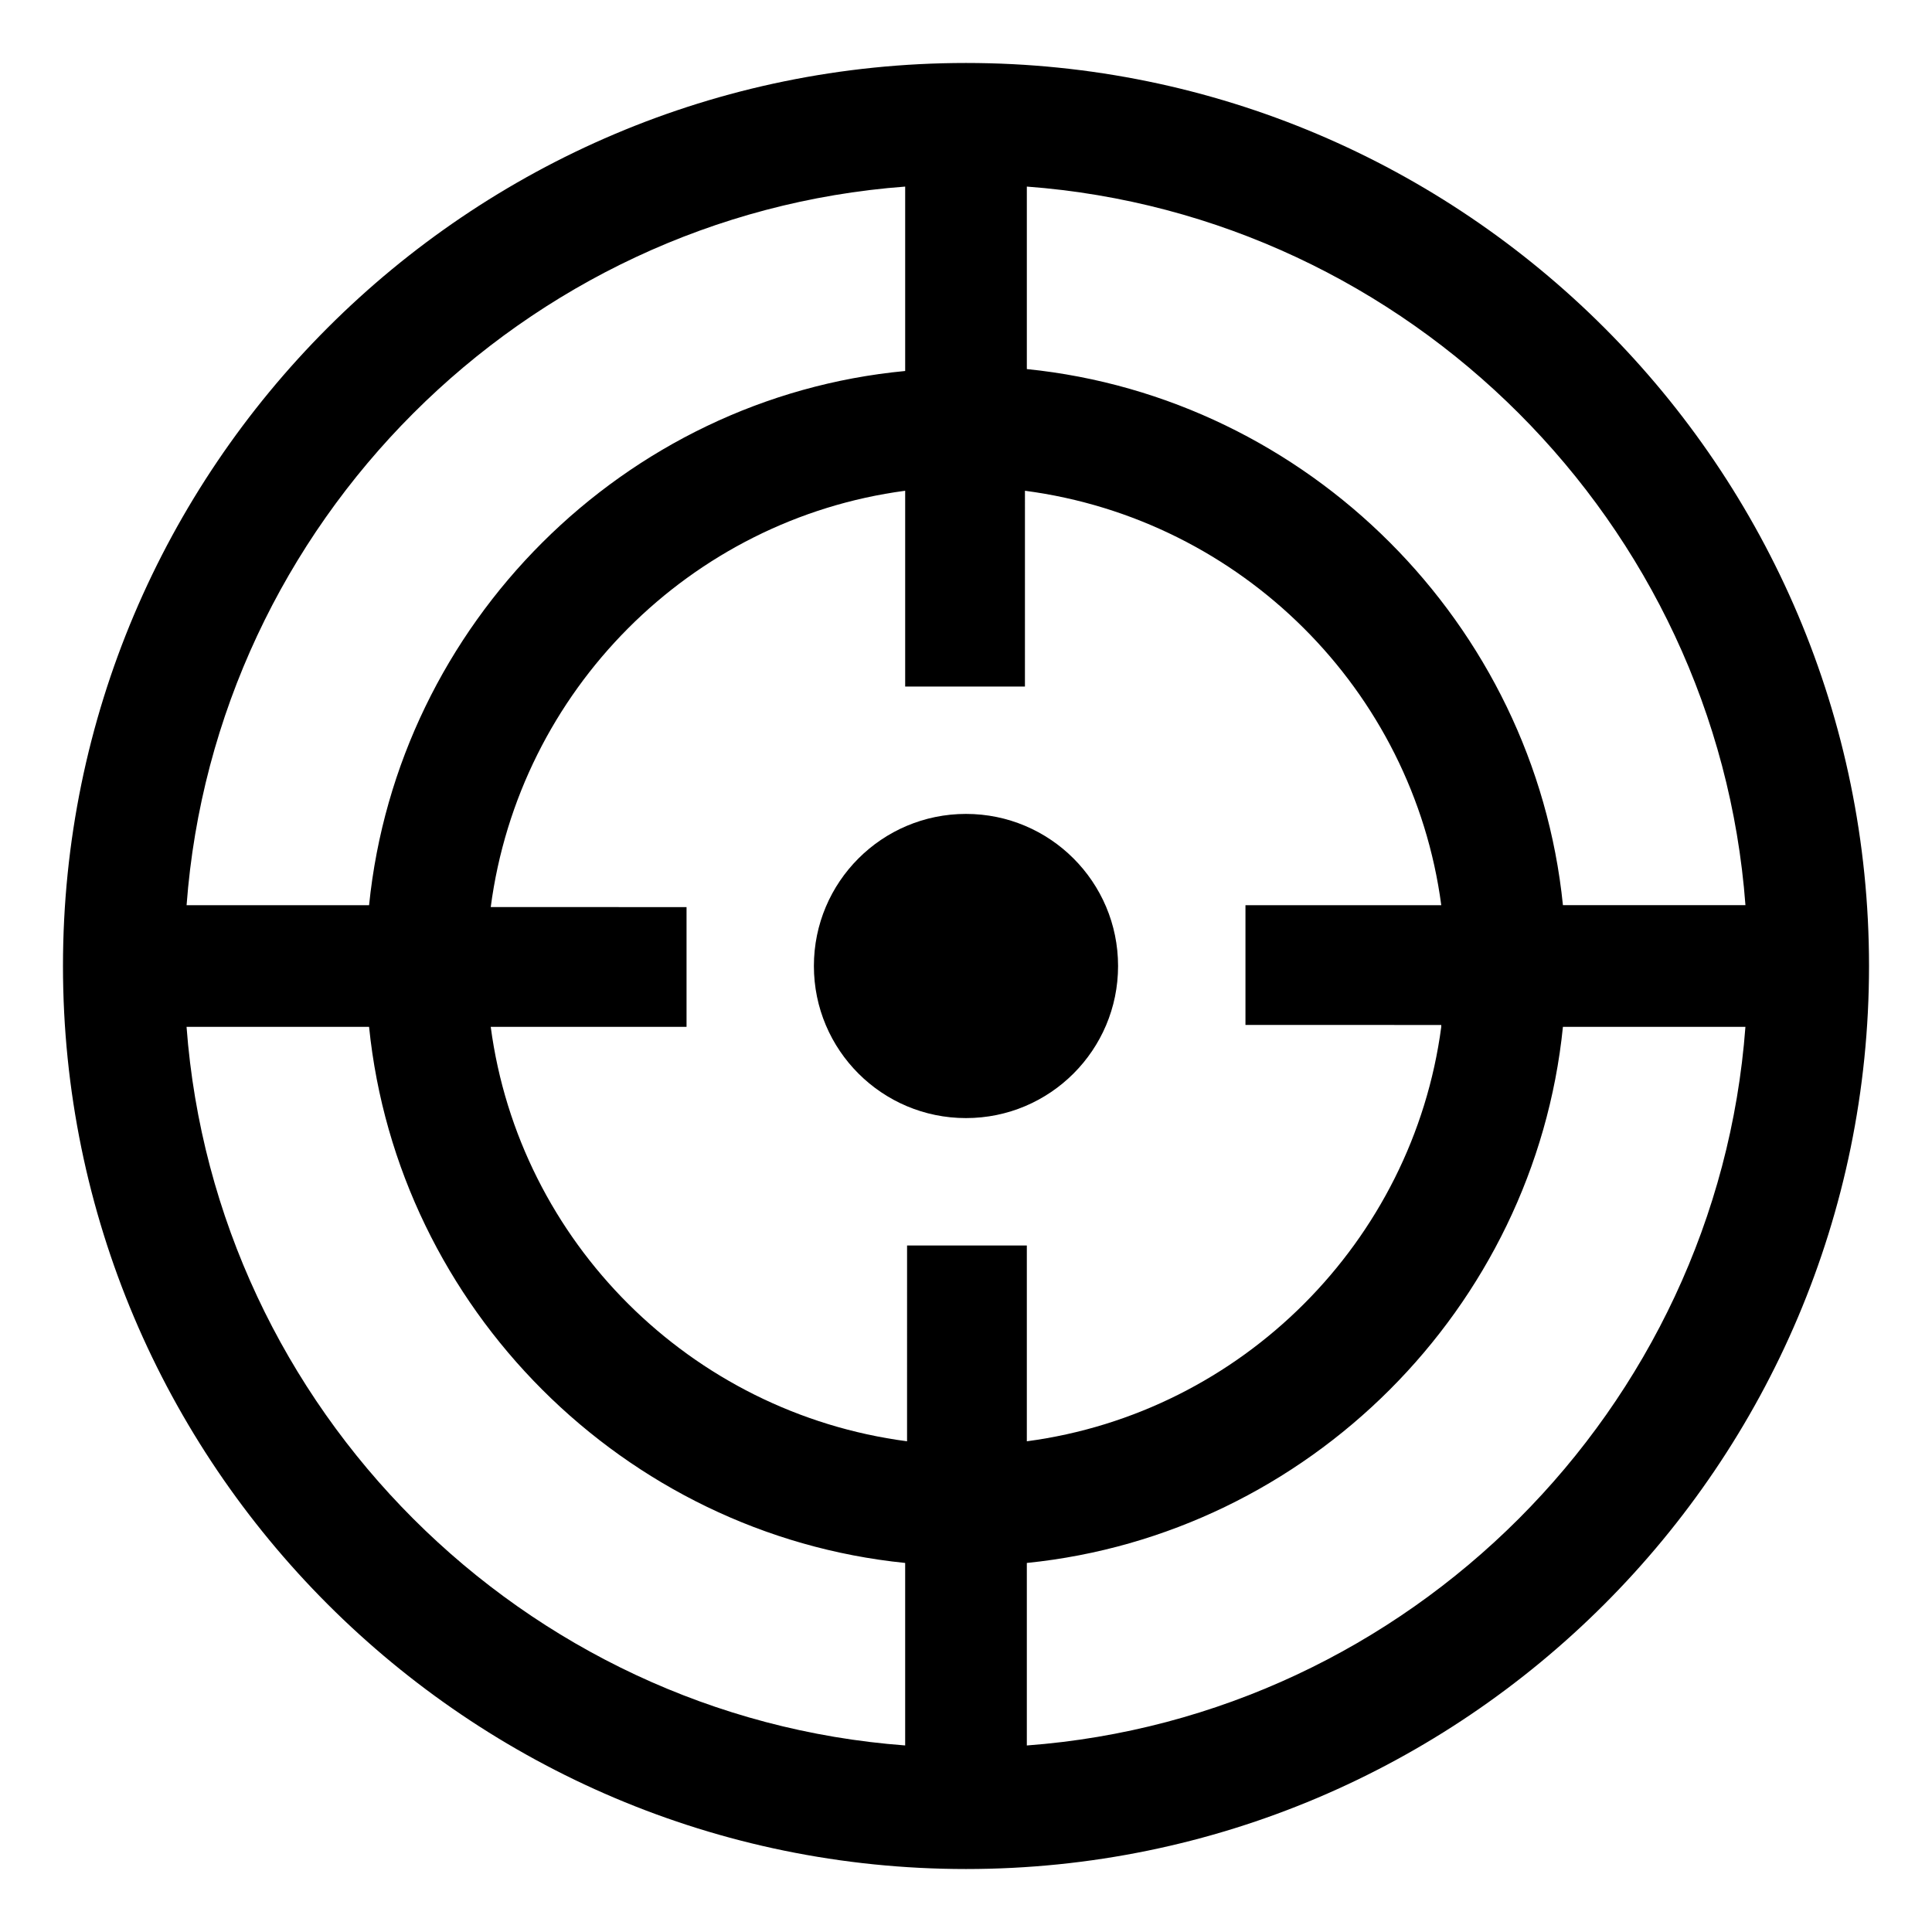<?xml version="1.0" encoding="UTF-8"?>
<!-- Uploaded to: ICON Repo, www.iconrepo.com, Generator: ICON Repo Mixer Tools -->
<svg fill="#000000" width="800px" height="800px" version="1.1" viewBox="144 144 512 512" xmlns="http://www.w3.org/2000/svg">
 <g>
  <path d="m400 160.69c-132 0-239.31 107.31-239.31 239.31 0 132 107.31 239.31 239.31 239.31 132 0 239.31-107.31 239.31-239.31 0-132-107.31-239.31-239.31-239.31zm206.56 223.19h-48.367c-7.555-74.562-67.508-134.52-142.07-142.07v-48.363c101.27 7.555 182.88 89.172 190.44 190.44zm-80.609 32.246c-7.555 56.93-52.898 102.27-109.83 109.83v-51.891h-31.738l-0.004 51.891c-57.434-7.555-102.78-52.898-110.33-109.83h51.891v-31.738l-51.891-0.004c7.555-57.434 52.898-102.78 109.83-110.33v51.891h31.738l0.004-51.891c57.434 7.555 102.78 52.898 110.33 109.83h-51.891v31.738l51.891 0.004zm-142.07-222.68v48.871c-74.562 7.051-134.52 67.004-142.07 141.57h-48.363c7.555-101.27 89.172-182.88 190.44-190.44zm-190.44 222.68h48.367c7.555 74.562 67.508 134.52 142.07 142.07v48.363c-101.27-7.555-182.88-89.172-190.44-190.44zm222.68 190.44v-48.367c74.562-7.555 134.52-67.508 142.07-142.07h48.363c-7.555 101.27-89.172 182.88-190.44 190.44z"/>
  <path d="m440.3 400c0 22.258-18.047 40.305-40.305 40.305-22.262 0-40.305-18.047-40.305-40.305 0-22.262 18.043-40.305 40.305-40.305 22.258 0 40.305 18.043 40.305 40.305"/>
 </g>
</svg>